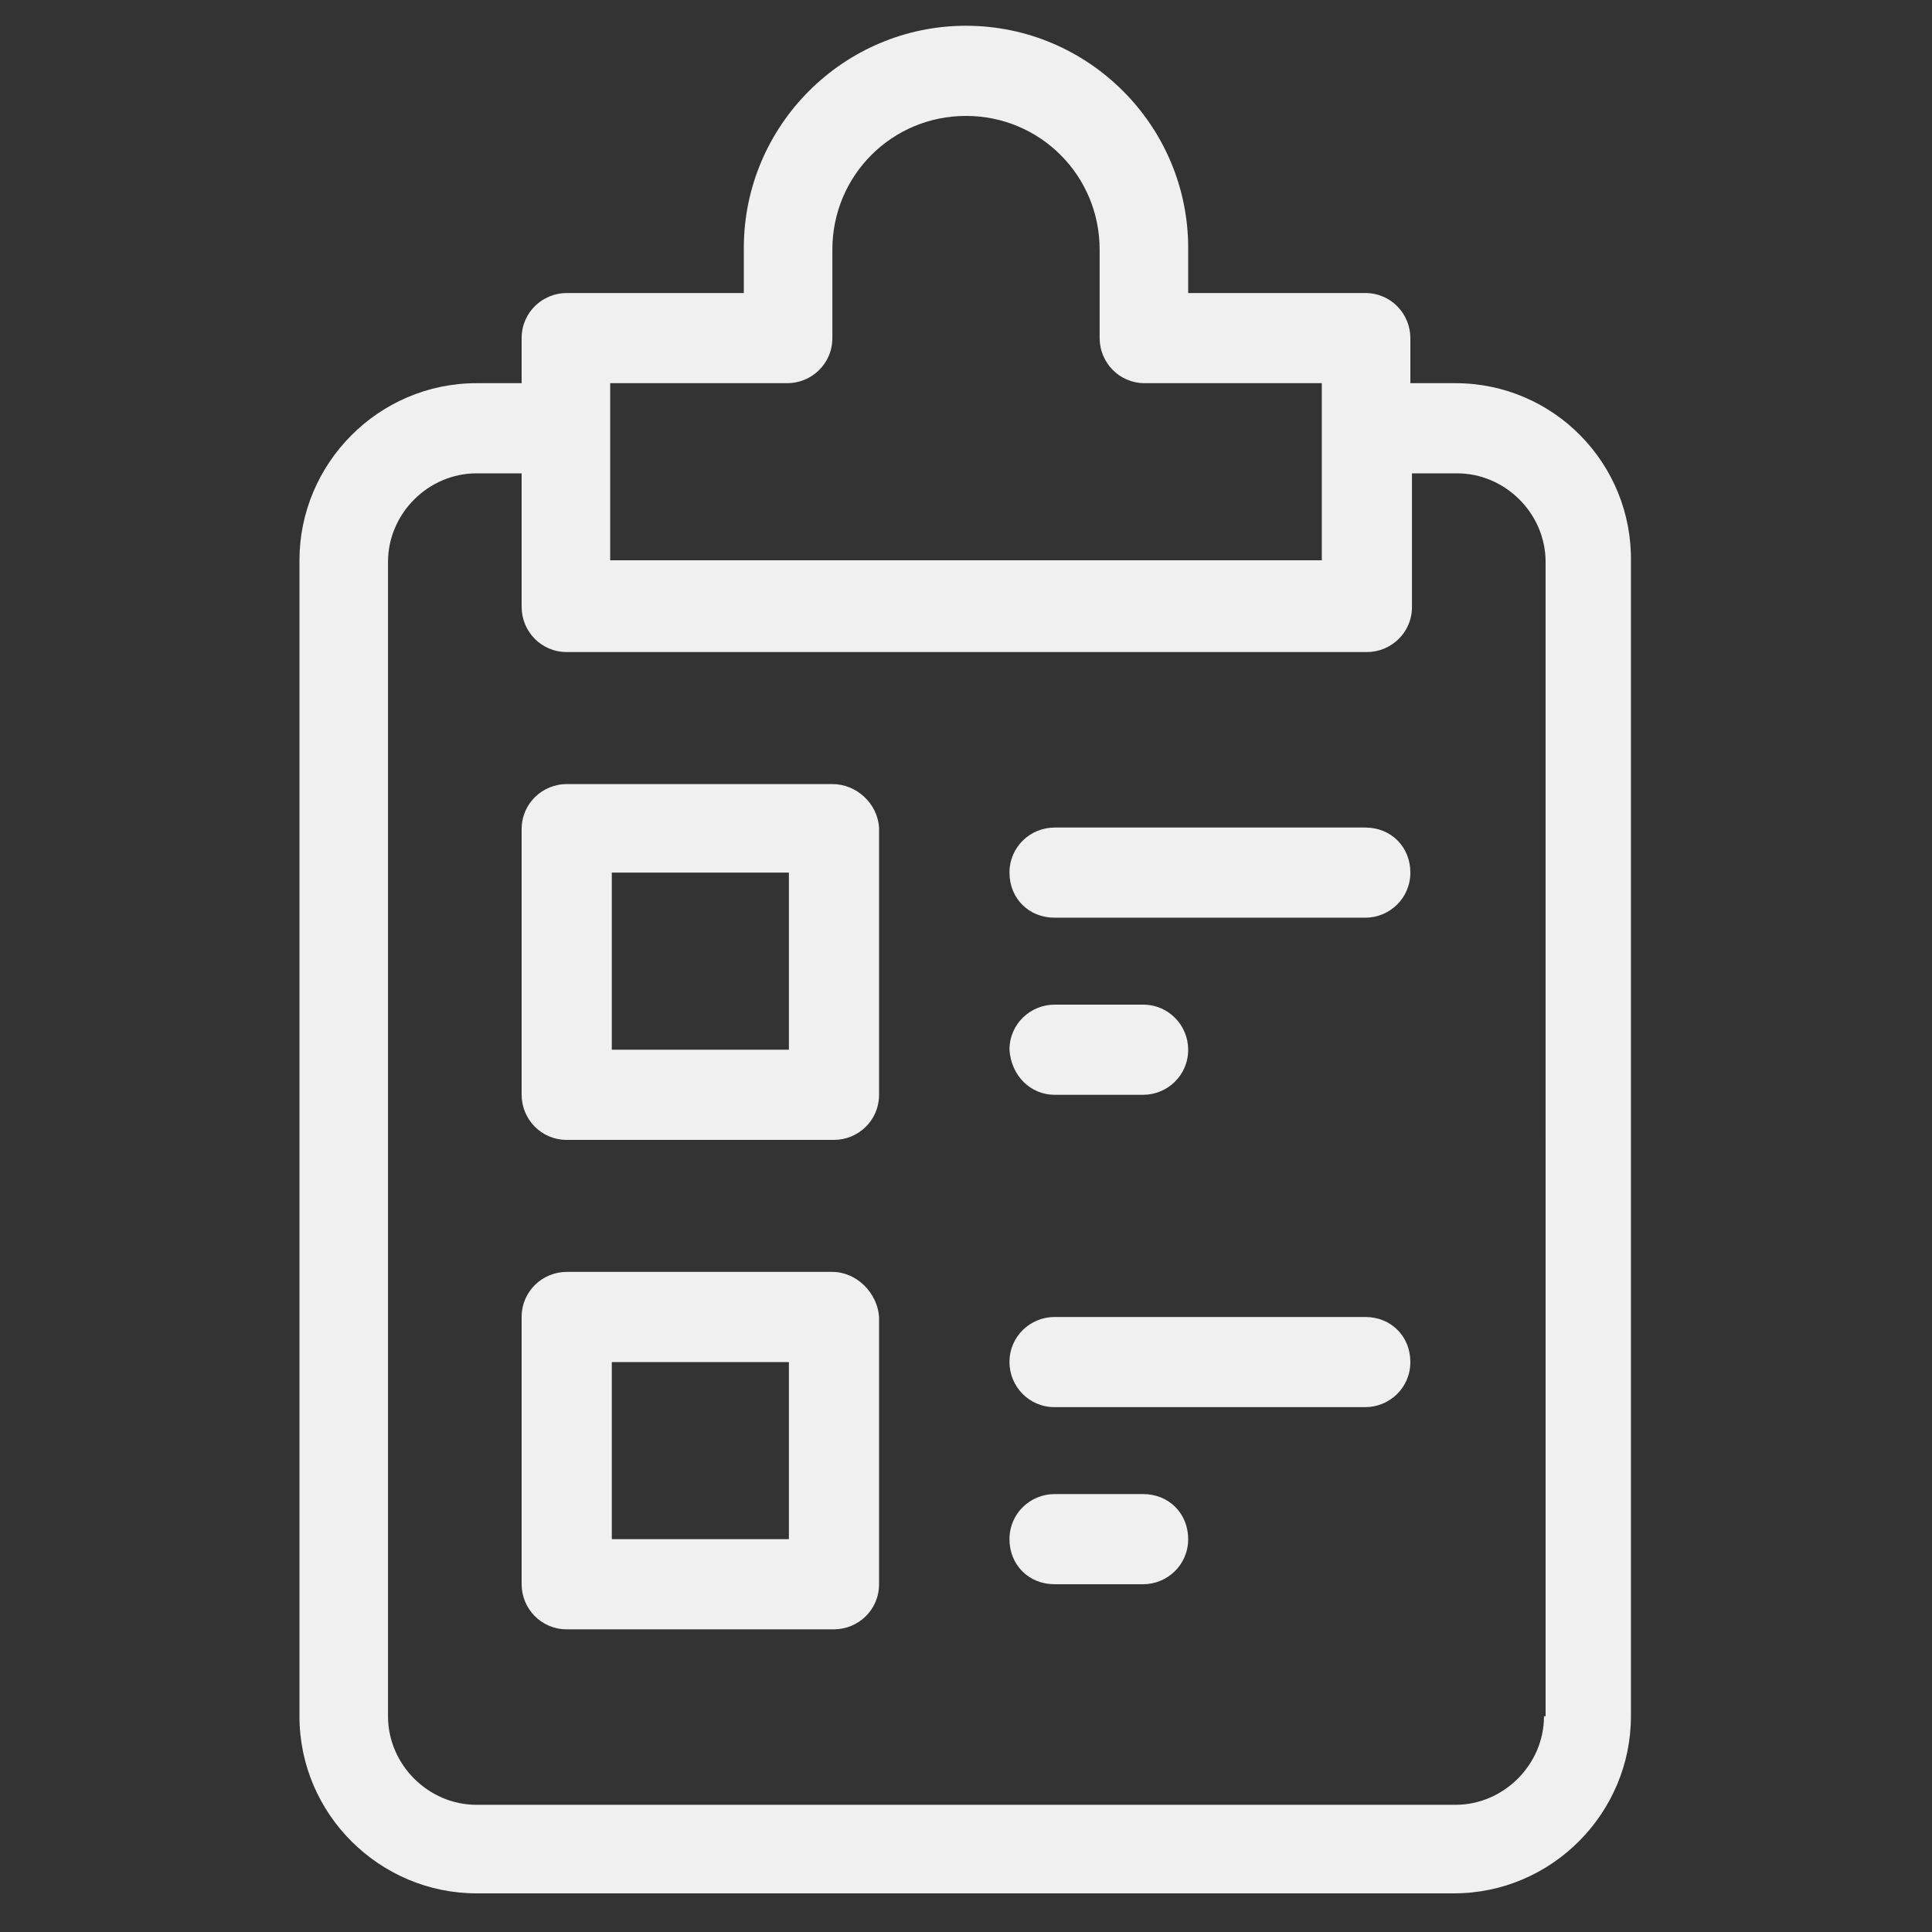 <?xml version="1.0" encoding="UTF-8"?> <svg xmlns="http://www.w3.org/2000/svg" xmlns:xlink="http://www.w3.org/1999/xlink" id="Layer_1" x="0px" y="0px" viewBox="0 0 120 120" style="enable-background:new 0 0 120 120;" xml:space="preserve"><rect x="0" y="0" width="120" height="120" fill="#333333" stroke="none"/> <style type="text/css"> .st0{fill:none;} .st1{fill:#F0F0F0;} </style> <rect x="-6.3" y="-3.8" class="st0" width="132.5" height="132.5"></rect> <path class="st1" d="M90.4,23.8h-2.8v-2.8c0-1.5-1.2-2.8-2.8-2.8h-11v-2.8c0-7.6-6.2-13.8-13.8-13.8c-7.6,0-13.8,6.2-13.8,13.8v2.8 h-11c-1.5,0-2.8,1.2-2.8,2.8v2.8h-2.8c-6.1,0-11,5-11,11v71.8c0,6.1,5,11,11,11h60.7c6.1,0,11-5,11-11V34.9 C101.4,28.8,96.5,23.8,90.4,23.8z M37.9,23.8h11c1.5,0,2.8-1.2,2.8-2.8v-5.5c0-4.6,3.7-8.3,8.3-8.3c4.6,0,8.3,3.7,8.3,8.3v5.5 c0,1.5,1.2,2.8,2.8,2.8h11v11H37.9V23.8z M95.9,106.6c0,3-2.5,5.5-5.5,5.5H29.6c-3,0-5.5-2.5-5.5-5.5V34.9c0-3,2.5-5.5,5.5-5.5h2.8 v8.3c0,1.5,1.2,2.8,2.8,2.8h49.7c1.5,0,2.8-1.2,2.8-2.8v-8.3h2.8c3,0,5.5,2.5,5.5,5.5V106.6z"></path> <path class="st1" d="M51.7,48.7H35.2c-1.5,0-2.8,1.2-2.8,2.8V68c0,1.5,1.2,2.8,2.8,2.8h16.6c1.5,0,2.8-1.2,2.8-2.8V51.4 C54.5,49.9,53.2,48.7,51.7,48.7z M49,65.2h-11v-11h11V65.2z"></path> <path class="st1" d="M84.8,51.4H65.5c-1.5,0-2.8,1.2-2.8,2.8s1.2,2.8,2.8,2.8h19.3c1.5,0,2.8-1.2,2.8-2.8S86.4,51.4,84.8,51.4z"></path> <path class="st1" d="M65.5,68H71c1.5,0,2.8-1.2,2.8-2.8c0-1.5-1.2-2.8-2.8-2.8h-5.5c-1.5,0-2.8,1.2-2.8,2.8C62.8,66.8,64,68,65.5,68 z"></path> <path class="st1" d="M51.7,79H35.2c-1.5,0-2.8,1.2-2.8,2.8v16.6c0,1.5,1.2,2.8,2.8,2.8h16.6c1.5,0,2.8-1.2,2.8-2.8V81.8 C54.5,80.3,53.2,79,51.7,79z M49,95.6h-11v-11h11V95.6z"></path> <path class="st1" d="M84.8,81.8H65.5c-1.5,0-2.8,1.2-2.8,2.8c0,1.5,1.2,2.8,2.8,2.8h19.3c1.5,0,2.8-1.2,2.8-2.8 C87.6,83,86.4,81.8,84.8,81.8z"></path> <path class="st1" d="M71,92.8h-5.5c-1.5,0-2.8,1.2-2.8,2.8s1.2,2.8,2.8,2.8H71c1.5,0,2.8-1.2,2.8-2.8S72.6,92.8,71,92.8z"></path> </svg> 